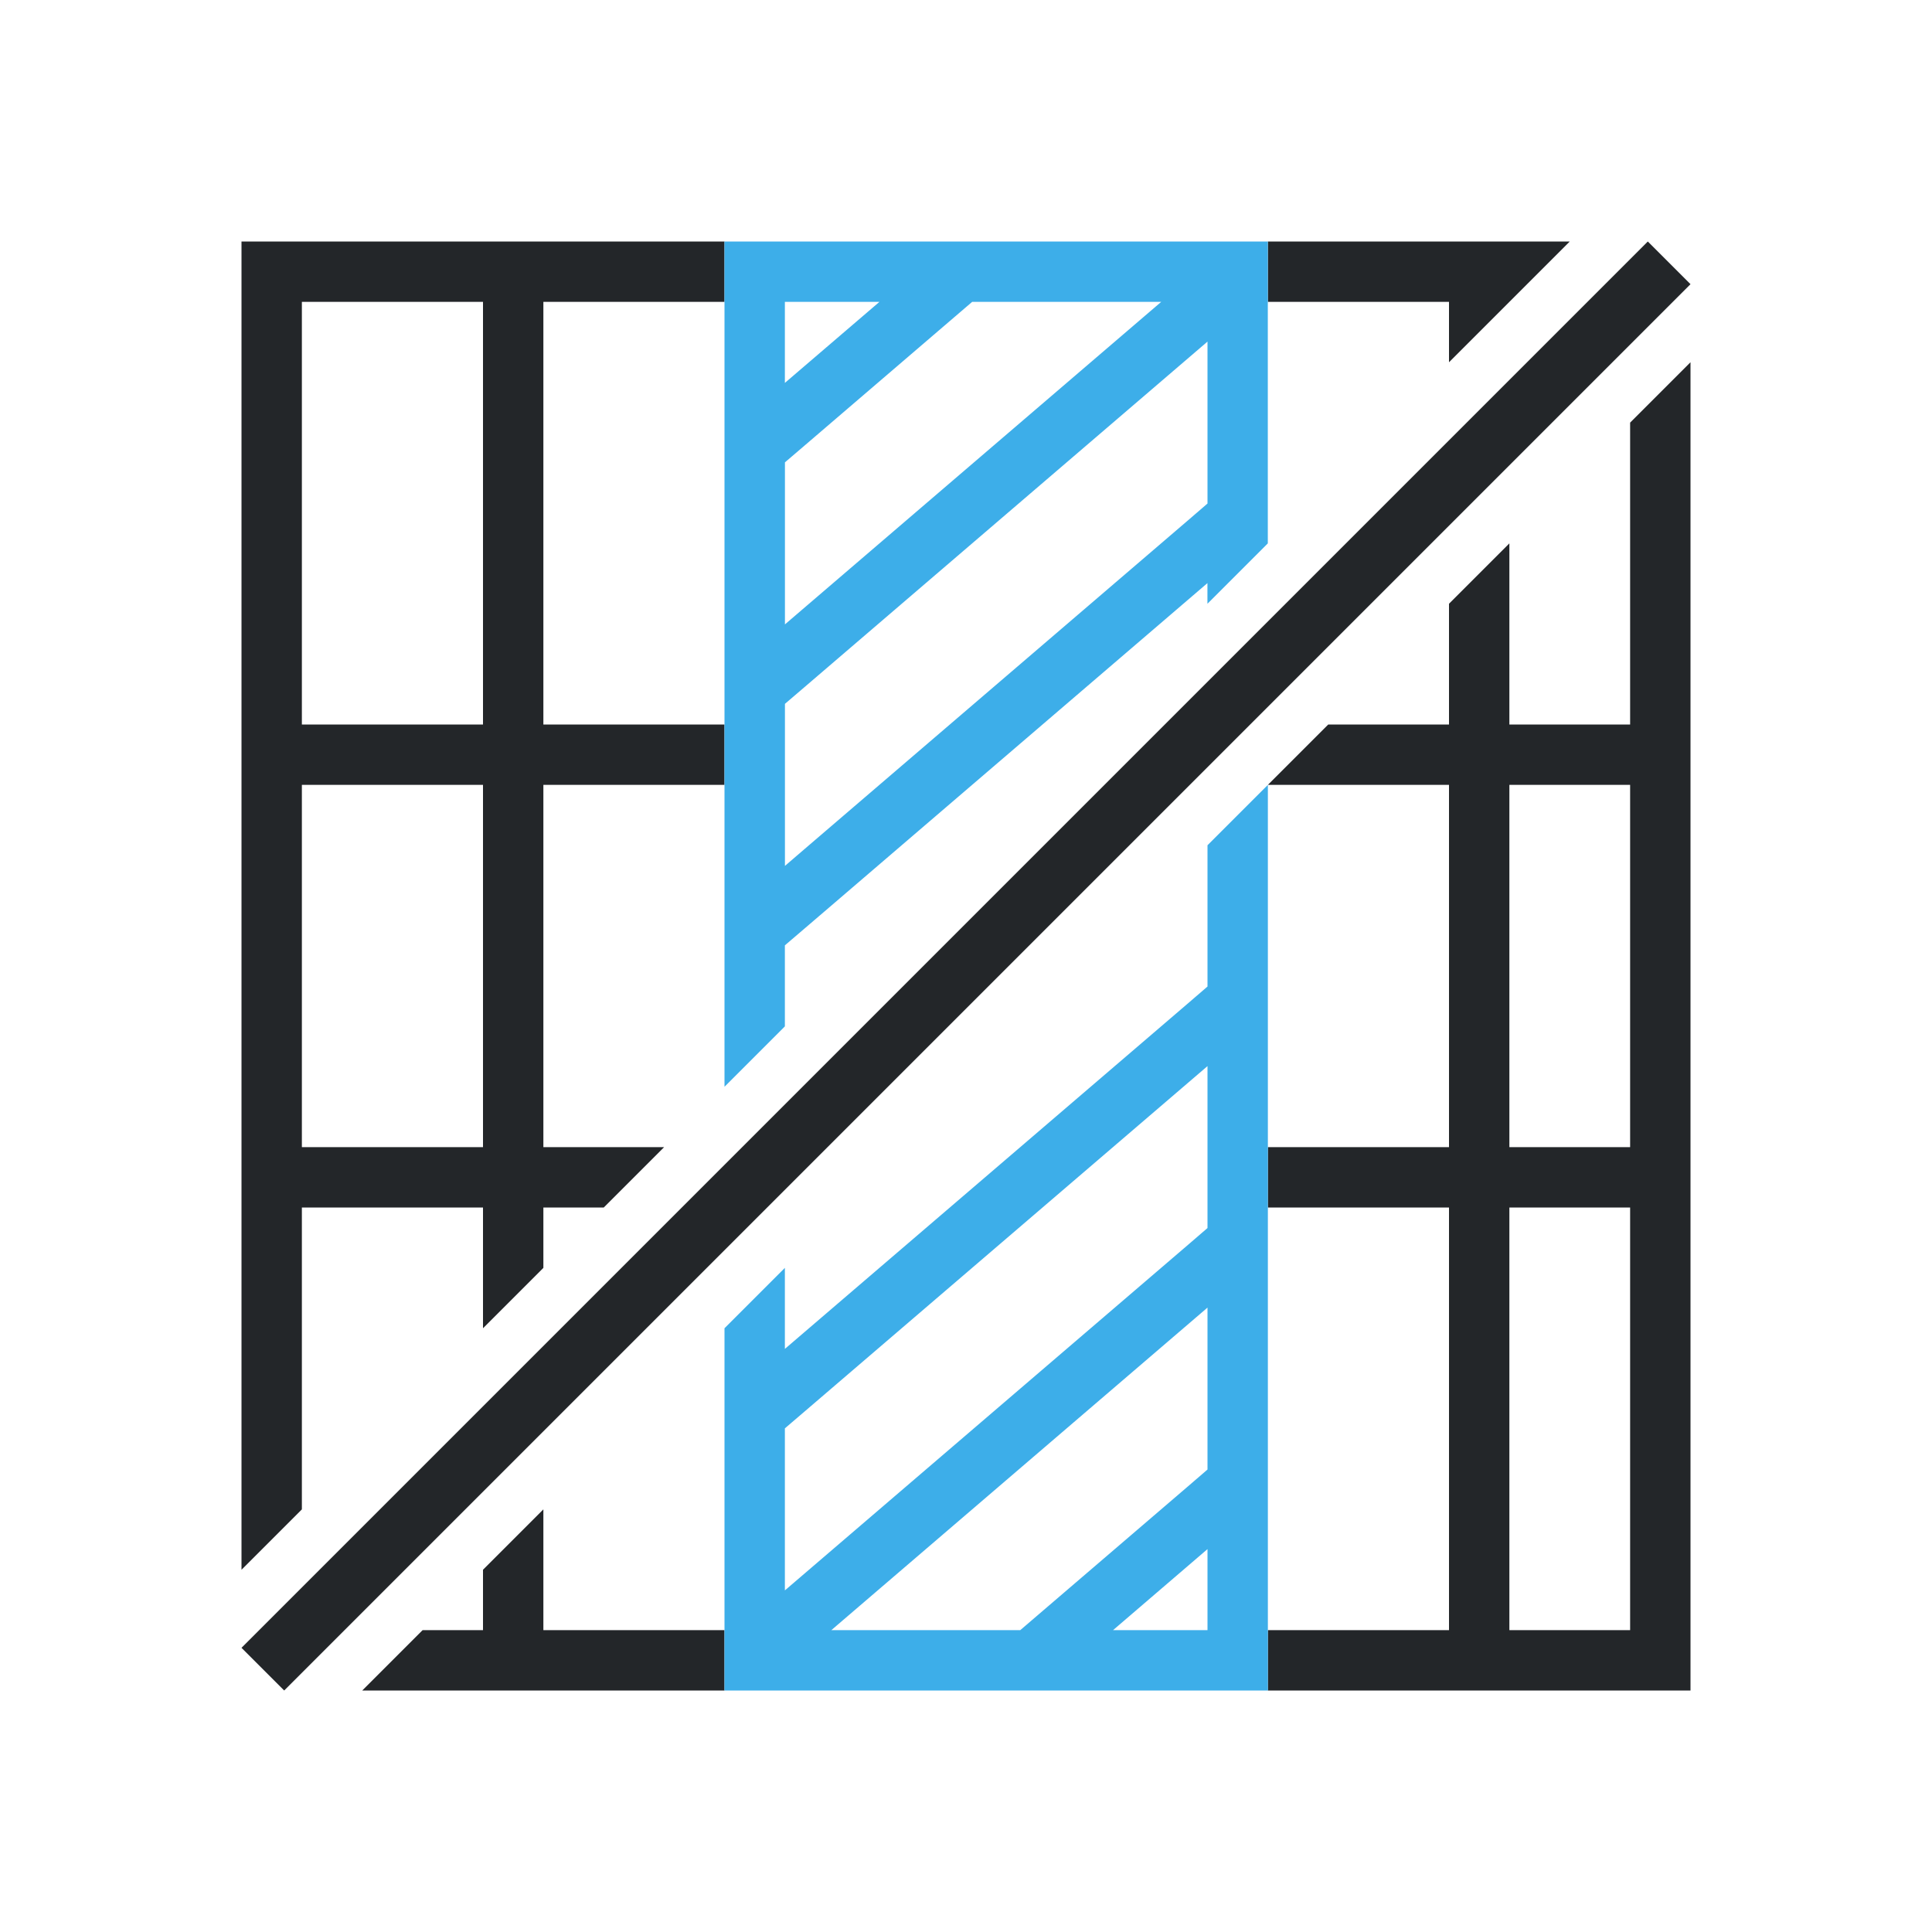 <svg viewBox="0 0 32 32" xmlns="http://www.w3.org/2000/svg"><path d="m4 4v22l1-1v-5h3v2l1-1v-1h1l1-1h-2v-6h3v-1h-3v-7h3v-1zm17 0v1h3v1l1-1 1-1zm6.293 0-23.293 23.293.707.707 23.293-23.293zm-22.293 1h3v7h-3zm23 1-1 1v5h-2v-3l-1 1v2h-2l-1 1h3v6h-3v1h3v7h-3v1h7zm-23 7h3v6h-3zm20 0h2v6h-2zm0 7h2v7h-2zm-16 5-1 1v1h-1l-1 1h6v-1h-3z" fill="#232629"/><path d="m12 4v10 1 3l1-1v-1.342l.324-.277.445-.381 1.166-1 5.064-4.342v.342l1-1v-5h-1-2.732-1.535-2.732zm1 1h1.566l-1.566 1.342zm3.102 0h3.131l-6.232 5.342v-2.684l.324-.277zm3.898.658v2.682l-.326.281-6.275 5.379-.398.342v-.342-2.342l.324-.277zm1 7.342-1 1v1 1.34l-.326.281-6.674 5.721v-1.342l-1 1v6h1 7 1v-13-1zm-1 4.658v2.682l-.326.281-6.674 5.721v-2.684l.324-.277zm0 4v2.682l-.326.281-2.775 2.379h-3.129zm0 4v1.342h-1.564z" fill="#3daee9"/></svg>